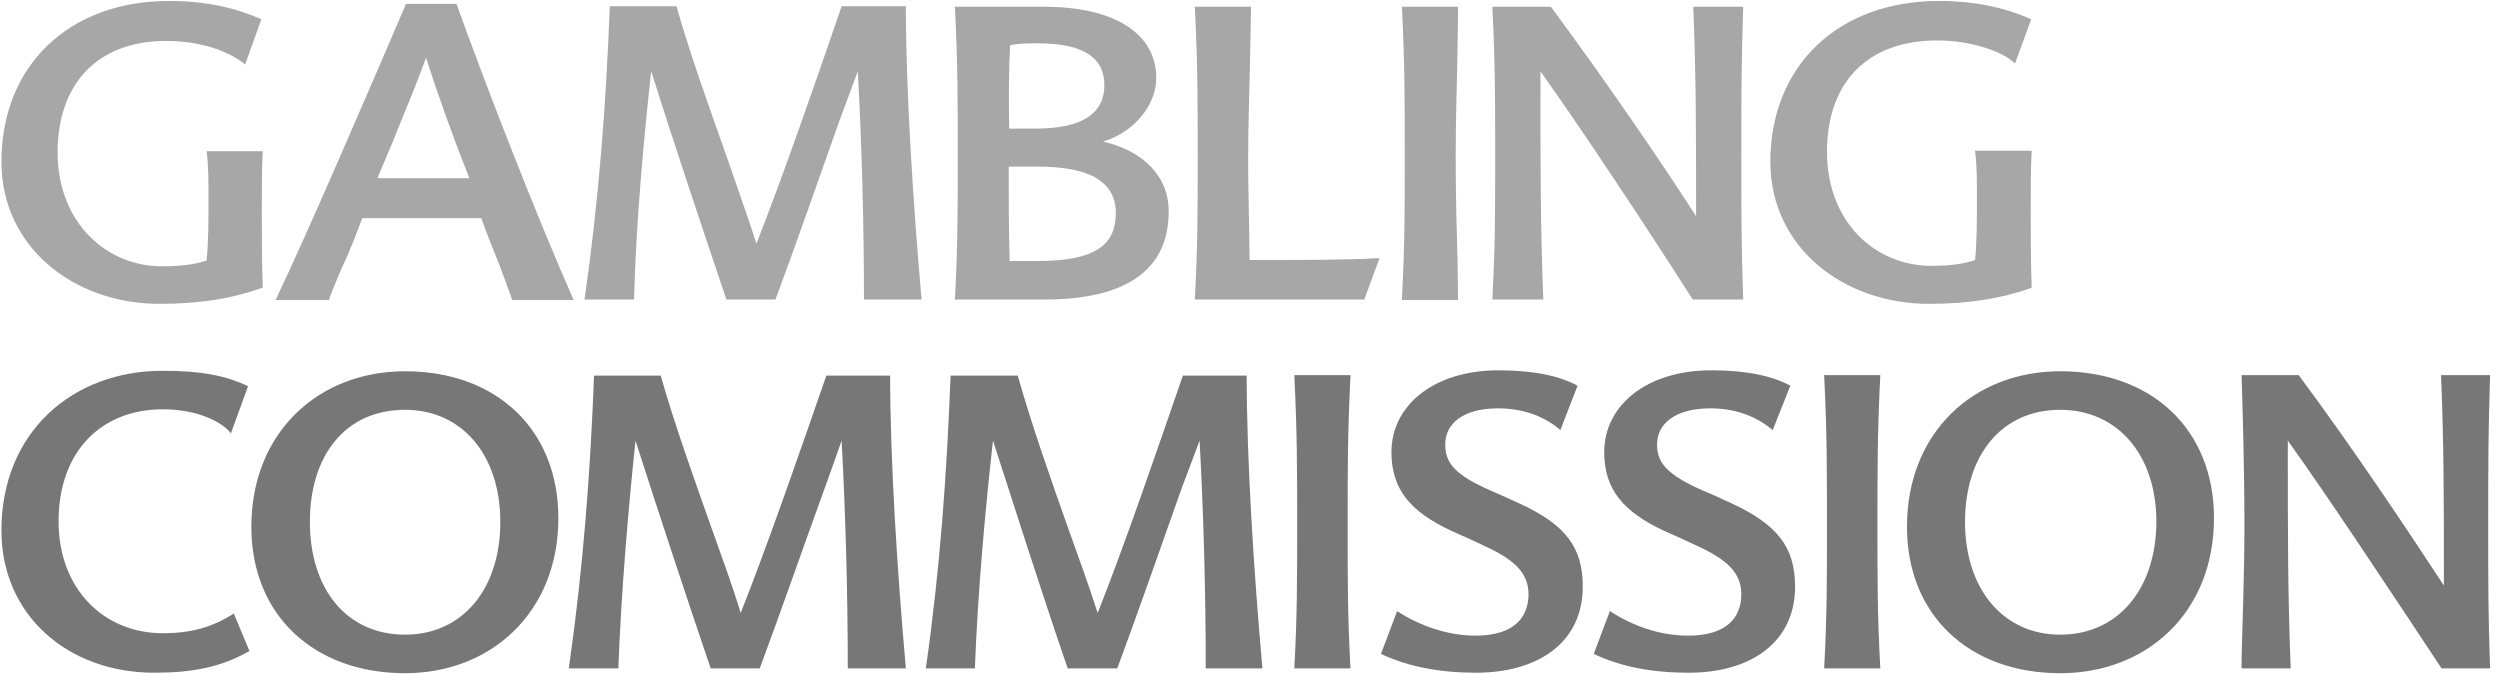 <?xml version="1.0" encoding="UTF-8"?> <svg xmlns="http://www.w3.org/2000/svg" height="24" viewBox="0 0 89 24" width="89"><g fill="none"><path d="m9.32 10.251c-1.067.378-2.202.566-3.643.566-3.033 0-5.626-2.006-5.626-5.057-.001-3.411 2.389-5.726 5.965-5.726 1.339 0 2.406.257 3.288.652l-.577 1.611c-.288-.257-1.237-.84-2.813-.84-2.474 0-3.863 1.56-3.863 3.96 0 2.537 1.762 4.063 3.71 4.063.696 0 1.187-.069 1.594-.206.068-.565.068-1.628.068-2.16 0-.685 0-1.234-.068-1.731h2c-.034.6-.034 1.32-.034 2.04 0 .771 0 1.988.034 2.811l-.034.017" fill="#a7a7a7"></path><path d="m.05 18.891c0-3.531 2.56-5.691 5.73-5.691 1.339 0 2.22.154 3.05.549l-.61 1.68c-.271-.378-1.152-.858-2.423-.858-2.17 0-3.712 1.475-3.712 3.995 0 2.4 1.61 3.977 3.712 3.977.983 0 1.762-.206 2.525-.703l.559 1.337c-1 .566-2 .772-3.39.772-3.084 0-5.44-2.058-5.44-5.058m14.371-5.674c-3.102 0-5.474 2.194-5.474 5.537 0 3.137 2.22 5.212 5.474 5.212 3.05 0 5.456-2.16 5.456-5.52 0-3.155-2.203-5.229-5.456-5.229zm0 9.377c-2.085 0-3.39-1.628-3.39-4.011s1.271-3.994 3.39-3.994c2 0 3.389 1.577 3.389 3.994 0 2.4-1.356 4.011-3.39 4.011z" fill="#777"></path><path d="m16.252.137h-1.797c-1.338 3.12-3.423 7.972-4.643 10.543h1.898c.102-.326.322-.806.475-1.183.254-.514.491-1.148.711-1.731h4.237c.203.583.458 1.183.678 1.748.152.395.288.789.424 1.166h2.186c-1.424-3.24-3.102-7.577-4.171-10.543zm-2.813 6.206c.203-.514.474-1.097.677-1.629.39-.96.763-1.851 1.051-2.657.466 1.446.98 2.875 1.542 4.286z" fill="#a7a7a7"></path><path d="m29.962 15.686c-.17.497-.373 1.045-.61 1.714-.73 2.006-1.644 4.629-2.305 6.394h-1.747c-.915-2.695-1.807-5.398-2.677-8.108-.255 2.434-.509 5.4-.61 8.108h-1.763c.509-3.565.763-6.891.898-10.423h2.373c.491 1.732 1.17 3.618 1.813 5.435.39 1.097.746 2.057 1.034 3.017.966-2.434 2.135-5.812 3.05-8.452h2.271c0 3 .254 6.995.56 10.423h-2.068c0-2.76-.085-5.64-.22-8.108z" fill="#777"></path><path d="m30.758 10.663c-.002-2.71-.075-5.42-.22-8.126-.187.497-.39 1.063-.644 1.732-.695 1.971-1.627 4.628-2.288 6.394h-1.746c-.898-2.657-1.982-5.914-2.677-8.126-.271 2.452-.542 5.417-.61 8.126h-1.763c.509-3.566.763-6.892.899-10.44h2.372c.492 1.714 1.17 3.617 1.813 5.417.373 1.097.73 2.074 1.034 3.034.966-2.451 2.135-5.828 3.034-8.451h2.287c0 2.983.255 6.994.56 10.44z" fill="#a7a7a7"></path><path d="m42.705 15.686c-.186.497-.39 1.045-.644 1.714-.711 2.006-1.626 4.629-2.287 6.394h-1.764c-.915-2.657-1.949-5.914-2.66-8.108-.272 2.434-.543 5.4-.644 8.108h-1.746c.508-3.565.746-6.891.881-10.423h2.39c.491 1.732 1.152 3.618 1.796 5.435.39 1.097.746 2.057 1.05 3.017.967-2.434 2.12-5.812 3.034-8.452h2.271c0 3 .254 6.995.56 10.423h-2.017c0-2.76-.085-5.64-.22-8.108z" fill="#777"></path><path d="m39.265 5.04c1.068-.309 1.898-1.269 1.898-2.263 0-1.577-1.474-2.537-4-2.537h-3.168c.101 2.04.101 3.274.101 5.349 0 1.954 0 3.137-.101 5.074h3.203c2.948 0 4.406-1.097 4.406-3.12.017-1.252-.898-2.177-2.339-2.503zm-3.304-3.429c.27-.068.677-.068.983-.068 1.694 0 2.372.548 2.372 1.491 0 .995-.78 1.543-2.423 1.543h-.966c-.017-1.046-.017-2.091.034-2.966zm1.016 7.68h-1.033c-.034-1.148-.034-2.194-.034-3.36h1.034c1.898 0 2.779.566 2.779 1.663 0 1.08-.678 1.697-2.746 1.697zm7.491-1.268c0 .411.017.806.017 1.234 1.559 0 3.559 0 4.626-.068l-.542 1.474h-6.033c.102-1.937.102-3.12.102-5.074 0-2.092 0-3.309-.102-5.349h2c-.017.703-.017 1.337-.034 1.869-.017 1.011-.068 2.194-.068 3.48 0 .925.017 1.662.034 2.434" fill="#a7a7a7"></path><path d="m46.078 23.794c.101-1.868.101-3.103.101-5.04 0-2.125 0-3.325-.101-5.4h2c-.102 2.057-.102 3.275-.102 5.4 0 1.937 0 3.172.101 5.04h-2m9.473-8.485c-.457-.395-1.185-.772-2.22-.772-1.253 0-1.88.549-1.88 1.286 0 .617.288 1.063 1.627 1.646.322.137.694.308 1.033.462 1.593.738 2.237 1.526 2.237 2.949 0 2.023-1.627 3.069-3.796 3.069-1.27 0-2.406-.206-3.389-.669l.576-1.526c.78.515 1.797.875 2.78.875 1.406 0 1.897-.669 1.897-1.475 0-.754-.508-1.234-1.559-1.714-.398-.19-.799-.373-1.203-.549-1.423-.668-2.118-1.457-2.118-2.794 0-1.663 1.508-2.914 3.813-2.914 1.27 0 2.186.206 2.813.548l-.61 1.578" fill="#777"></path><path d="m49.908 10.663c.101-1.937.101-3.12.101-5.074 0-2.092 0-3.309-.101-5.349h2c0 .497-.018.977-.018 1.389-.017 1.32-.067 2.365-.067 3.96 0 1.474.033 2.502.067 3.754 0 .394.017.857.017 1.337h-2m12.151-10.44c-.067 2.04-.067 3.274-.067 5.349 0 1.954 0 3.137.067 5.074h-1.796c-1.864-2.914-3.949-6.052-5.423-8.126 0 3.497 0 5.366.102 8.126h-1.814c.102-1.937.102-3.12.102-5.074 0-2.092 0-3.309-.102-5.349h2.085c2 2.709 3.948 5.554 5.169 7.457 0-3.086 0-5.006-.102-7.457h1.78" fill="#a7a7a7"></path><path d="m63.109 15.309c-.474-.395-1.186-.772-2.22-.772-1.254 0-1.898.549-1.898 1.286 0 .617.305 1.063 1.644 1.646.339.137.695.308 1.034.462 1.576.738 2.236 1.526 2.236 2.949 0 2.023-1.626 3.069-3.779 3.069-1.304 0-2.406-.206-3.389-.669l.576-1.526c.78.515 1.763.875 2.78.875 1.406 0 1.898-.669 1.898-1.475 0-.754-.509-1.234-1.56-1.714-.398-.19-.799-.373-1.203-.549-1.423-.668-2.118-1.457-2.118-2.794 0-1.663 1.508-2.914 3.813-2.914 1.27 0 2.186.206 2.813.548z" fill="#777"></path><path d="m72.311 10.251c-1.068.378-2.22.566-3.644.566-3.033 0-5.643-2.006-5.643-5.057 0-3.411 2.407-5.726 6-5.726 1.321 0 2.406.257 3.287.652l-.576 1.577c-.44-.446-1.61-.823-2.762-.823-2.56 0-3.932 1.56-3.932 3.96 0 2.537 1.745 4.063 3.711 4.063.695 0 1.17-.069 1.56-.206.067-.566.067-1.628.067-2.16 0-.686 0-1.234-.068-1.731h2.017c-.034.6-.034 1.32-.034 2.04 0 .771 0 1.988.034 2.811z" fill="#a7a7a7"></path><path d="m64.94 23.794c.1-1.868.1-3.103.1-5.04 0-2.125 0-3.325-.1-5.4h1.999c-.102 2.057-.102 3.275-.102 5.4 0 1.937 0 3.172.102 5.04h-2m2.949-5.04c0 3.137 2.203 5.212 5.457 5.212 3.084 0 5.473-2.16 5.473-5.52 0-3.155-2.203-5.229-5.473-5.229-3.101 0-5.457 2.194-5.457 5.537zm5.457 3.84c-2.034 0-3.39-1.628-3.39-4.011s1.305-3.994 3.39-3.994c2.016 0 3.423 1.577 3.423 3.994-.017 2.4-1.373 4.011-3.423 4.011zm15.302-9.24c-.067 2.057-.067 3.275-.067 5.4 0 1.937 0 3.172.067 5.04h-1.727c-1.932-2.914-4-6.051-5.474-8.108 0 3.497 0 5.417.102 8.108h-1.748v-.291c.017-.909.102-3.017.102-4.749 0-2.125-.068-4.354-.102-5.4h2.034c2.034 2.743 3.932 5.606 5.169 7.492 0-3.017 0-5.023-.102-7.492h1.745" fill="#777"></path></g></svg> 